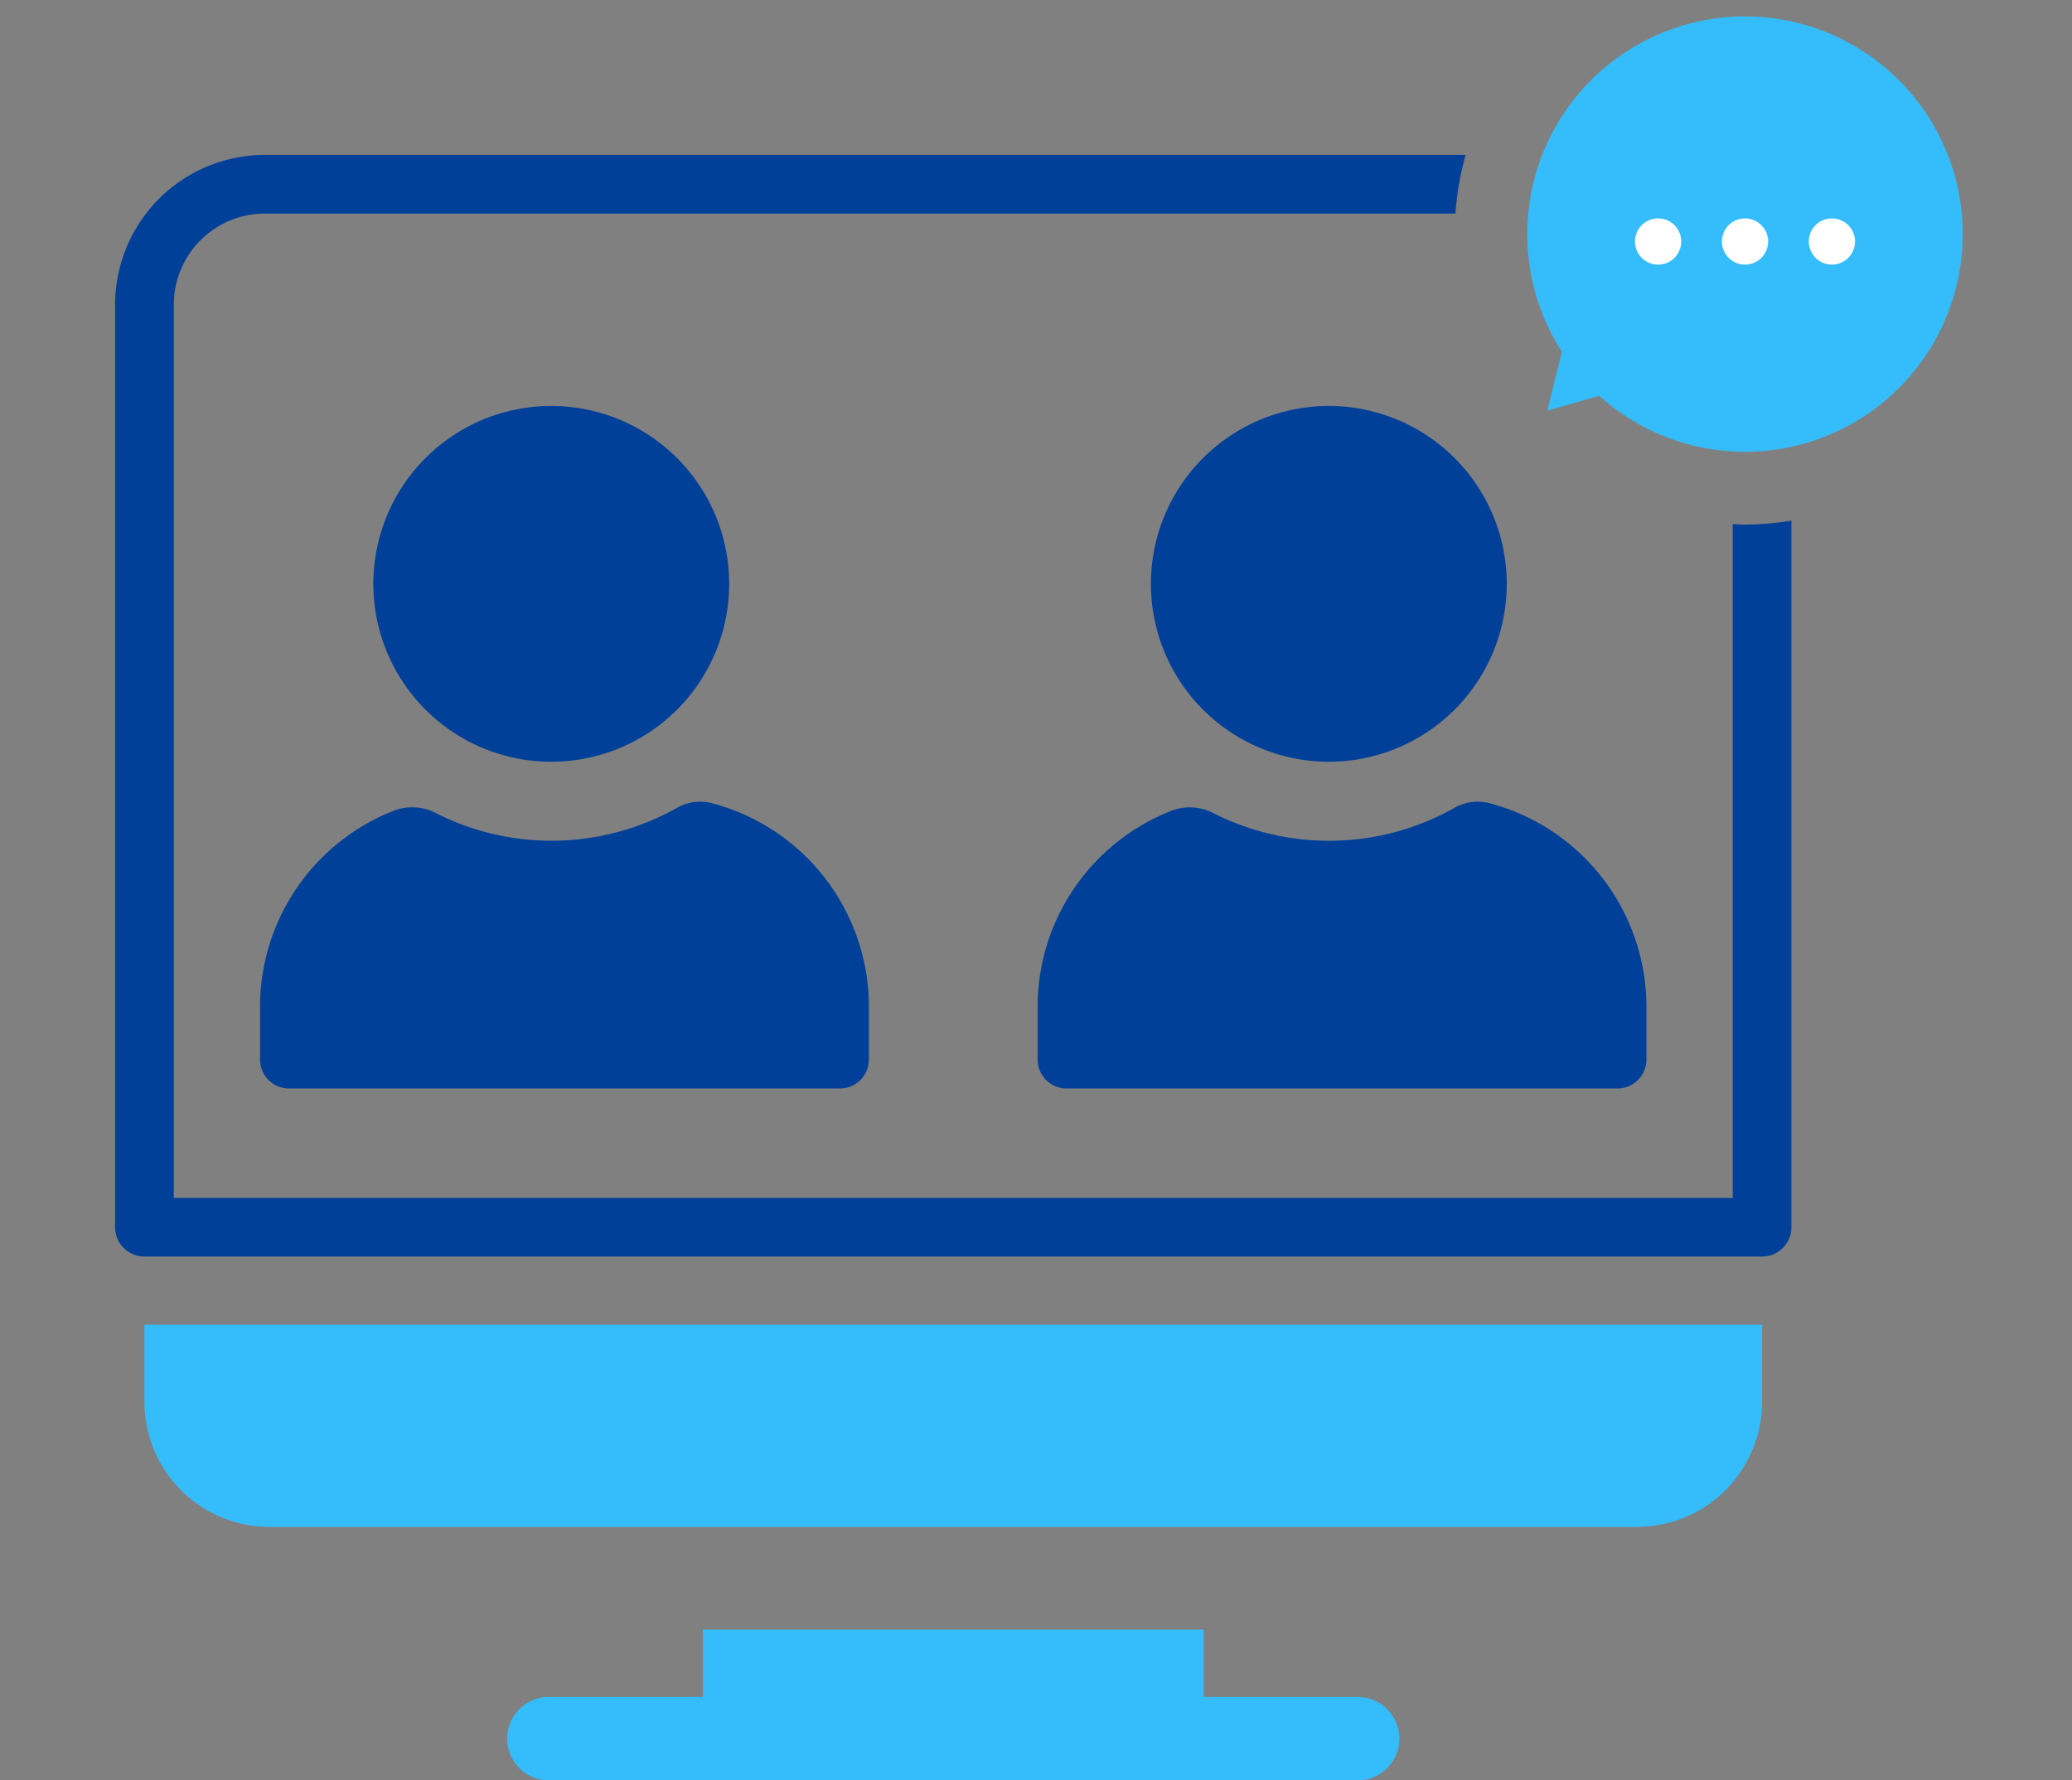 <svg xmlns="http://www.w3.org/2000/svg" xmlns:xlink="http://www.w3.org/1999/xlink" width="126" height="108.283" viewBox="0 0 126 108.283">
  <rect x="0" y="0" width="126" height="108.283" fill="#808080" stroke="none"/>
  <defs>
    <clipPath id="clip-path">
      <rect id="長方形_34296" data-name="長方形 34296" width="112.355" height="107.284" fill="none"/>
    </clipPath>
  </defs>
  <g id="flow_ico03" transform="translate(7436 12672)">
    <rect id="長方形_34660" data-name="長方形 34660" width="126" height="108" transform="translate(-7436 -12672)" fill="none"/>
    <g id="グループ_279093" data-name="グループ 279093" transform="translate(-7429 -12671)">
      <g id="グループ_278520" data-name="グループ 278520" transform="translate(0 0)" clip-path="url(#clip-path)">
        <path id="パス_55847" data-name="パス 55847" d="M39.1,37.161A10.819,10.819,0,1,1,28.286,26.343,10.819,10.819,0,0,1,39.1,37.161" transform="translate(-1.758 -2.652)" fill="#004098"/>
        <path id="パス_55848" data-name="パス 55848" d="M37.171,53.166a2.891,2.891,0,0,0-2.1.359A15.541,15.541,0,0,1,20.5,53.8a3.114,3.114,0,0,0-2.555-.152A12.809,12.809,0,0,0,9.8,65.578v3.205a1.763,1.763,0,0,0,1.763,1.764h33.5a1.763,1.763,0,0,0,1.763-1.764V65.578a12.811,12.811,0,0,0-9.656-12.412" transform="translate(-0.987 -5.345)" fill="#004098"/>
        <path id="パス_55849" data-name="パス 55849" d="M91.677,37.161A10.819,10.819,0,1,1,80.859,26.343,10.818,10.818,0,0,1,91.677,37.161" transform="translate(-7.051 -2.652)" fill="#004098"/>
        <path id="パス_55850" data-name="パス 55850" d="M89.744,53.166a2.891,2.891,0,0,0-2.1.359,15.541,15.541,0,0,1-14.569.28,3.114,3.114,0,0,0-2.555-.152,12.809,12.809,0,0,0-8.143,11.925v3.205a1.763,1.763,0,0,0,1.763,1.764h33.5A1.763,1.763,0,0,0,99.4,68.783V65.578a12.811,12.811,0,0,0-9.656-12.412" transform="translate(-6.279 -5.345)" fill="#004098"/>
        <path id="パス_55851" data-name="パス 55851" d="M1.984,88.476V93.16A7.611,7.611,0,0,0,9.6,100.772H92.741a7.611,7.611,0,0,0,7.612-7.61V88.476Z" transform="translate(-0.2 -8.906)" fill="#35bdfb"/>
        <path id="パス_55852" data-name="パス 55852" d="M78.229,113.191H68.861v-4.1H38.414v4.1H29.045a2.537,2.537,0,0,0,0,5.074H78.229a2.537,2.537,0,0,0,0-5.074Z" transform="translate(-2.668 -10.982)" fill="#35bdfb"/>
        <path id="パス_55853" data-name="パス 55853" d="M121.967,13.238A13.239,13.239,0,1,1,108.729,0a13.238,13.238,0,0,1,13.238,13.238" transform="translate(-9.613 0)" fill="#35bdfb"/>
        <path id="パス_55854" data-name="パス 55854" d="M97.959,21.658l-1.124,4.5,3.935-1.125" transform="translate(-9.748 -2.18)" fill="#35bdfb"/>
        <path id="パス_55855" data-name="パス 55855" d="M102.772,15.063a1.405,1.405,0,1,1,1.406,1.406,1.406,1.406,0,0,1-1.406-1.406" transform="translate(-10.346 -1.375)" fill="#fff"/>
        <path id="パス_55856" data-name="パス 55856" d="M108.648,15.063a1.405,1.405,0,1,1,1.406,1.406,1.406,1.406,0,0,1-1.406-1.406" transform="translate(-10.937 -1.375)" fill="#fff"/>
        <path id="パス_55857" data-name="パス 55857" d="M114.524,15.063a1.405,1.405,0,1,1,1.406,1.406,1.406,1.406,0,0,1-1.406-1.406" transform="translate(-11.529 -1.375)" fill="#fff"/>
        <path id="パス_55858" data-name="パス 55858" d="M99.116,31.852c-.253,0-.5-.027-.748-.038V72.8H3.569V18.467A5.541,5.541,0,0,1,9.1,12.933H81.508a17.565,17.565,0,0,1,.619-3.569H9.1a9.114,9.114,0,0,0-9.1,9.1V74.581a1.785,1.785,0,0,0,1.785,1.784h98.367a1.785,1.785,0,0,0,1.785-1.784V31.605a17.682,17.682,0,0,1-2.821.246" transform="translate(0 -0.943)" fill="#004098"/>
      </g>
    </g>
  </g>
</svg>
